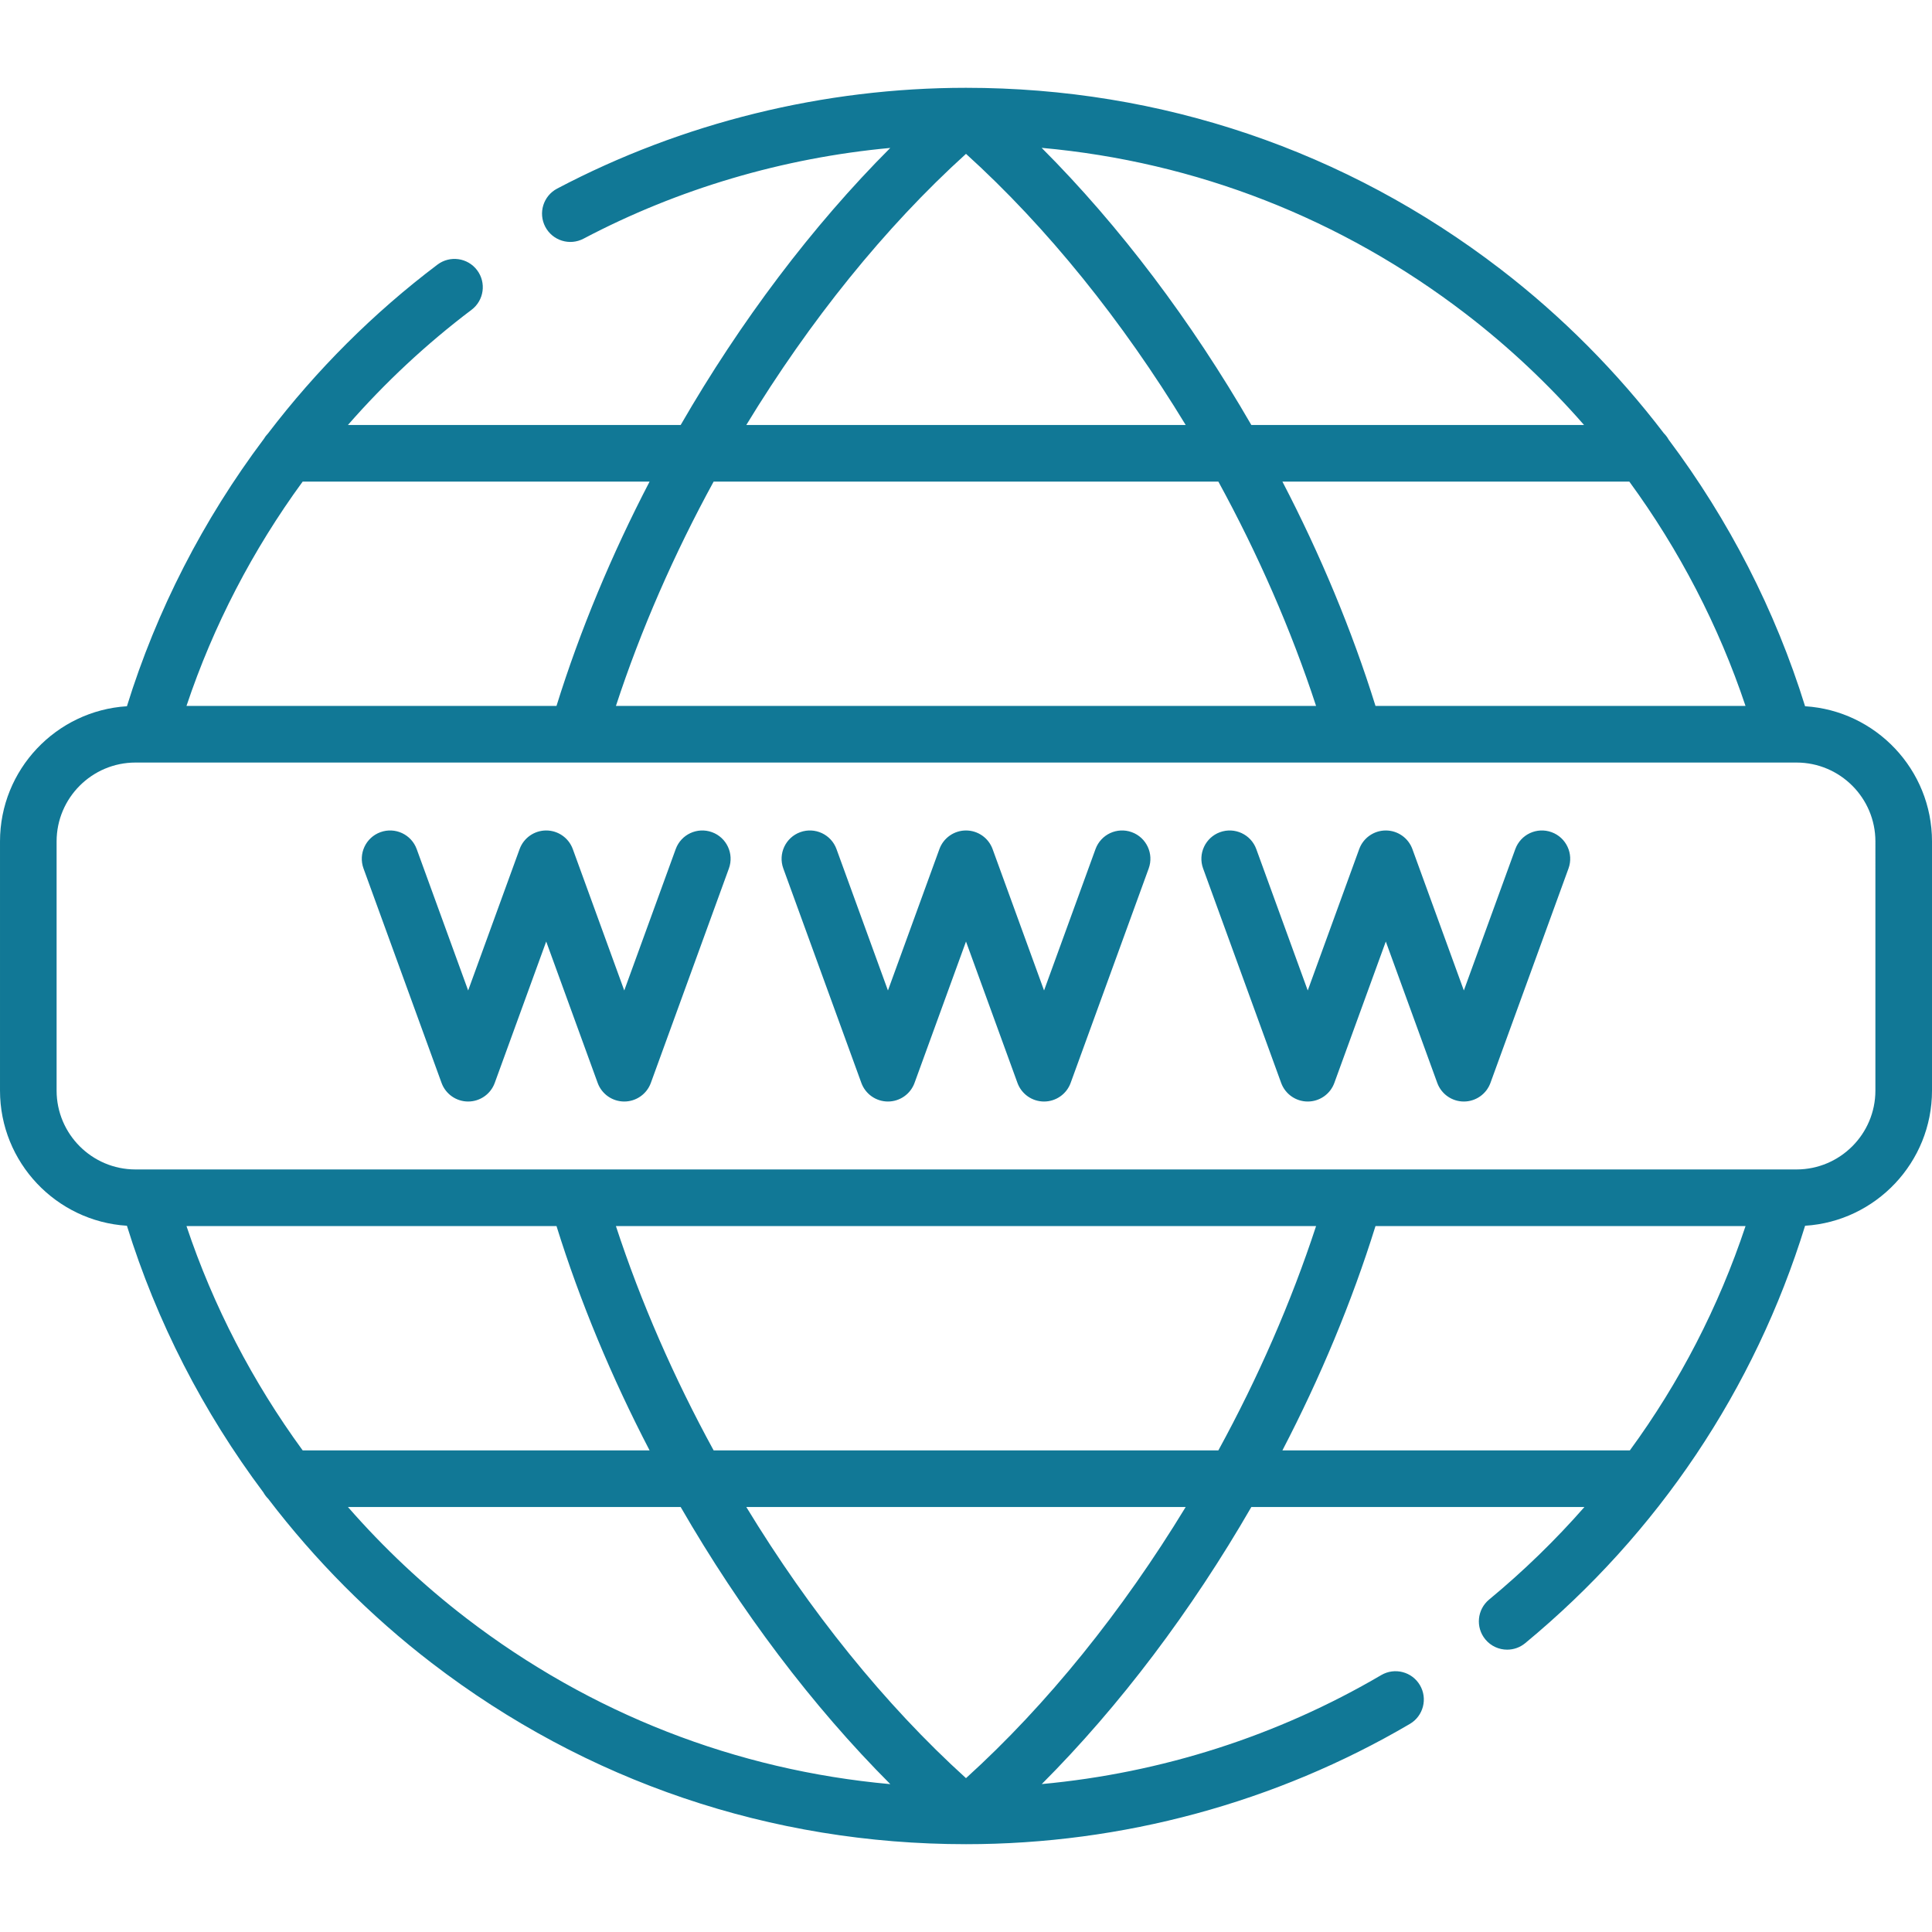 <svg xmlns="http://www.w3.org/2000/svg" id="Capa_1" enable-background="new 0 0 512 512" height="512" viewBox="0 0 512 512" width="512"><path d="m411.185 220.537c-3.898-1.42-8.197.591-9.613 4.482l-13.637 37.467-13.637-37.467c-1.078-2.963-3.895-4.934-7.048-4.934s-5.97 1.972-7.048 4.934l-13.637 37.467-13.637-37.467c-1.416-3.892-5.72-5.896-9.613-4.482-3.892 1.417-5.899 5.721-4.482 9.613l20.685 56.83c1.078 2.963 3.895 4.935 7.048 4.935s5.97-1.972 7.048-4.935l13.637-37.467 13.637 37.467c1.078 2.963 3.895 4.935 7.048 4.935s5.97-1.972 7.048-4.935l20.685-56.83c1.415-3.892-.593-8.196-4.484-9.613zm67.18-33.375c-7.871-25.404-20.202-49.361-36.162-70.662-.345-.623-.774-1.192-1.274-1.69-12.438-16.293-27.011-30.994-43.35-43.536-40.914-31.404-89.87-48.003-141.576-48.004h-.003c-37.727 0-75.195 9.237-108.352 26.712-3.665 1.931-5.07 6.467-3.138 10.132 1.931 3.663 6.469 5.069 10.131 3.138 25.118-13.237 52.887-21.417 81.291-24.048-20.694 20.712-39.721 45.999-55.546 73.422h-88.183c9.818-11.232 20.79-21.489 32.761-30.524 3.306-2.495 3.963-7.198 1.468-10.505-2.496-3.305-7.196-3.962-10.505-1.468-16.984 12.82-32.085 27.94-44.912 44.753-.426.435-.795.924-1.106 1.453-16.015 21.331-28.378 45.337-36.274 70.827-18.744 1.177-33.635 16.792-33.635 35.827v66.02c0 19.036 14.891 34.651 33.635 35.828 7.87 25.402 20.201 49.359 36.16 70.659.345.624.775 1.195 1.277 1.694 12.438 16.293 27.01 30.993 43.35 43.534 40.915 31.404 89.871 48.004 141.578 48.004 41.421 0 82.096-11.021 117.626-31.872 3.572-2.097 4.768-6.692 2.673-10.265-2.098-3.573-6.693-4.768-10.265-2.673-27.467 16.12-58.229 25.95-89.957 28.878 20.689-20.713 39.715-46.003 55.539-73.424h88.276c-7.694 8.768-16.125 16.972-25.259 24.523-3.192 2.639-3.642 7.366-1.002 10.559 1.482 1.794 3.625 2.722 5.784 2.722 1.684 0 3.376-.564 4.775-1.72 35.239-29.132 60.797-67.287 74.178-110.619 18.742-1.178 33.632-16.792 33.632-35.827v-66.02c0-19.036-14.892-34.651-33.635-35.828zm-46.581-59.535c13.235 18.111 23.688 38.206 30.796 59.456h-98.057c-6.252-20.083-14.64-40.166-24.673-59.456zm-43.34-44.452c11.419 8.765 21.915 18.657 31.348 29.452h-88.177c-15.831-27.434-34.867-52.729-55.57-73.445 40.938 3.694 79.458 18.708 112.399 43.993zm-132.444-42.405c21.52 19.485 41.514 44.384 58.222 71.857h-116.445c16.708-27.473 36.702-52.372 58.223-71.857zm-66.878 86.857h133.756c10.472 19.162 19.286 39.271 25.896 59.456h-185.548c6.61-20.185 15.424-40.294 25.896-59.456zm-108.911 0h91.938c-10.033 19.29-18.421 39.372-24.673 59.456h-98.057c7.111-21.266 17.56-41.352 30.792-59.456zm.005 256.746c-13.235-18.111-23.688-38.207-30.796-59.456h98.058c6.252 20.083 14.639 40.166 24.672 59.456zm43.34 44.452c-11.42-8.765-21.915-18.657-31.348-29.452h88.177c15.829 27.43 34.862 52.728 55.558 73.444-40.933-3.696-79.449-18.709-112.387-43.992zm132.444 42.405c-21.521-19.485-41.515-44.384-58.223-71.858h116.445c-16.708 27.474-36.702 52.373-58.222 71.858zm66.878-86.857h-133.756c-10.472-19.162-19.288-39.272-25.9-59.456h185.556c-6.612 20.184-15.428 40.294-25.9 59.456zm109.049 0h-92.077c10.033-19.29 18.42-39.372 24.672-59.456h98.067c-7.125 21.414-17.462 41.414-30.662 59.456zm65.073-95.363c0 11.528-9.379 20.907-20.907 20.907h-3.529c-.005 0-.011 0-.017 0h-113.698c-.012 0-.024 0-.036 0h-205.627c-.012 0-.024 0-.036 0h-113.7c-.006 0-.011 0-.017 0h-3.527c-11.527 0-20.906-9.379-20.906-20.907v-66.02c0-11.527 9.379-20.906 20.907-20.906h3.319c.009 0 .019.002.028.002.008 0 .016-.002.024-.002h113.882.02 205.751c.008 0 .016.002.024.002.009 0 .018-.002.028-.002h113.74c.008 0 .016.002.024.002.009 0 .019-.002.028-.002h3.318c11.528 0 20.907 9.379 20.907 20.906zm-197.065-68.473c-3.897-1.42-8.197.591-9.613 4.482l-13.637 37.467-13.637-37.467c-1.078-2.963-3.895-4.934-7.048-4.934s-5.969 1.972-7.048 4.934l-13.637 37.467-13.636-37.467c-1.417-3.893-5.723-5.898-9.613-4.482-3.893 1.417-5.899 5.721-4.483 9.613l20.684 56.83c1.079 2.963 3.895 4.935 7.048 4.935s5.969-1.972 7.048-4.935l13.637-37.466 13.637 37.467c1.078 2.963 3.895 4.935 7.048 4.935s5.97-1.972 7.048-4.935l20.685-56.83c1.416-3.893-.592-8.197-4.483-9.614zm-111.251 0c-3.893-1.415-8.196.591-9.613 4.482l-13.636 37.467-13.637-37.467c-1.079-2.963-3.895-4.934-7.048-4.934s-5.969 1.972-7.048 4.934l-13.637 37.467-13.636-37.467c-1.417-3.893-5.722-5.898-9.613-4.482-3.893 1.417-5.899 5.721-4.483 9.613l20.684 56.83c1.079 2.963 3.895 4.935 7.048 4.935s5.969-1.972 7.048-4.935l13.637-37.467 13.637 37.467c1.079 2.963 3.895 4.935 7.048 4.935s5.969-1.972 7.048-4.935l20.684-56.83c1.416-3.892-.591-8.196-4.483-9.613z" fill="#117896"/></svg>